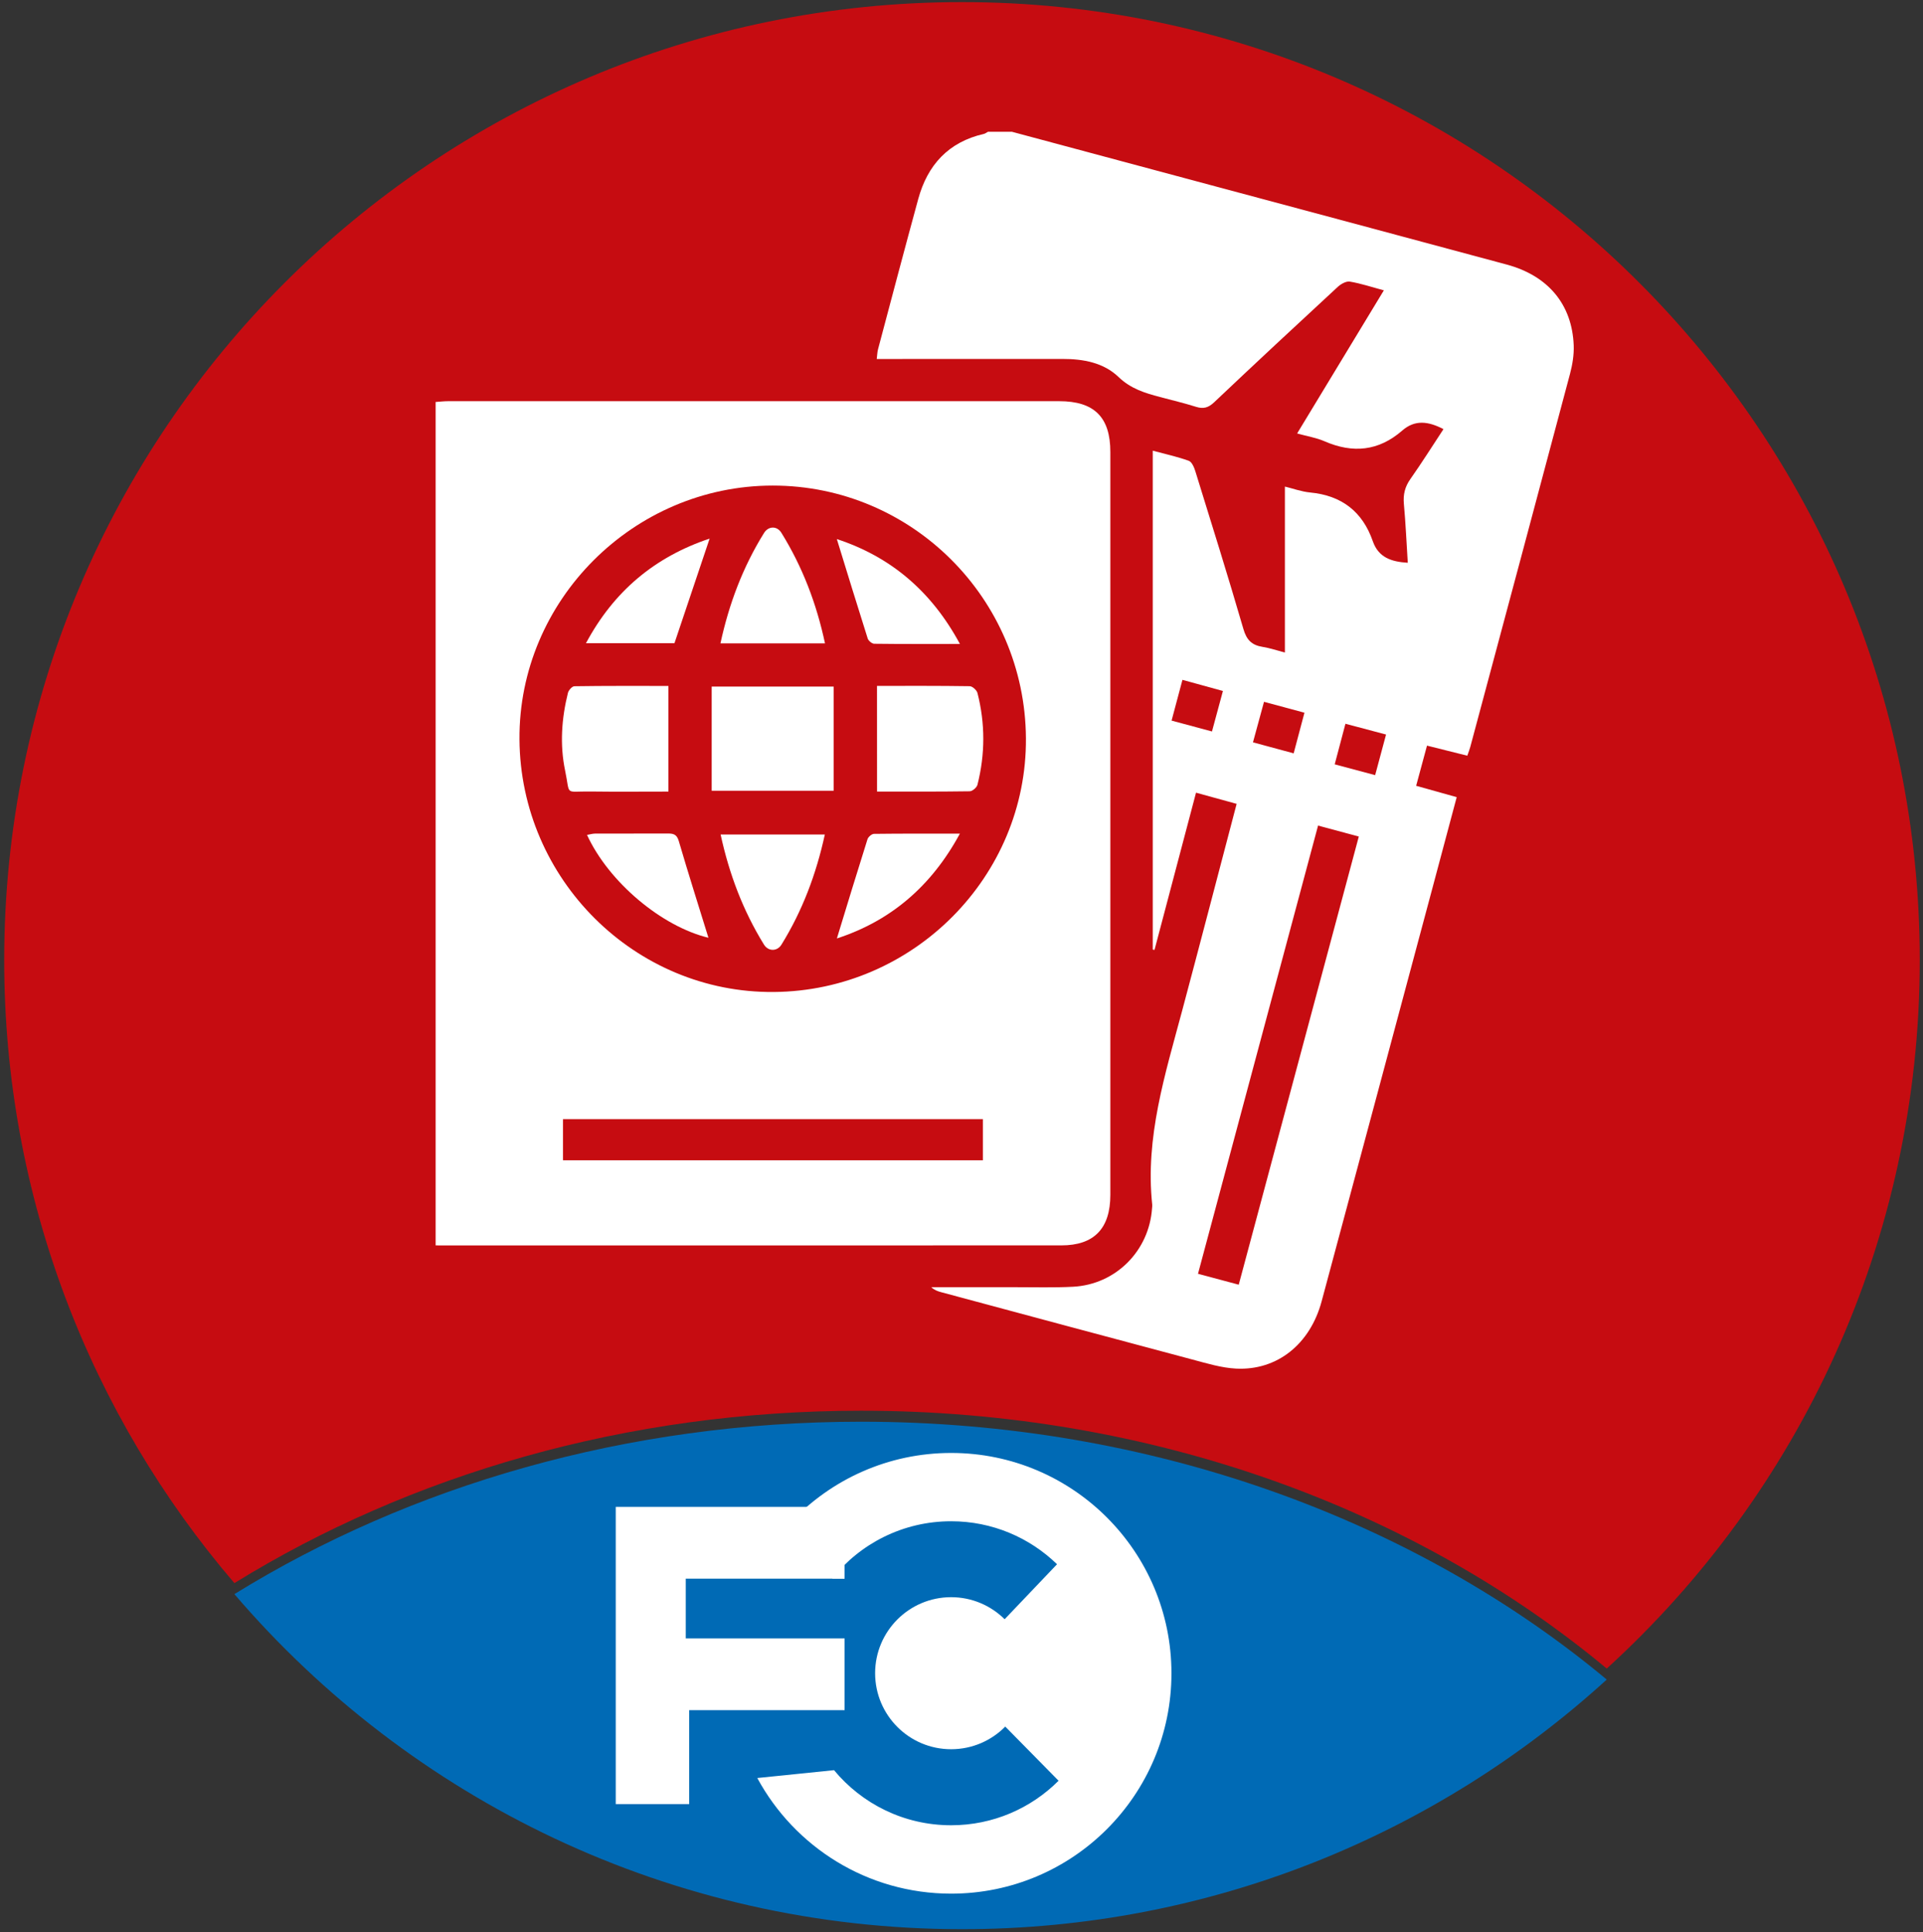 <svg width="439" height="441" viewBox="0 0 439 441" fill="none" xmlns="http://www.w3.org/2000/svg">
<rect x="0" y="0" width="439" height="441" fill="#333333" stroke="none"/>
<g clip-path="url(#clip0_412_67)">
<path opacity="0.96" d="M366.8 380.81C410.7 340.82 438.26 283.19 438.26 219.13C438.26 98.37 340.37 0.48 219.61 0.48C98.85 0.48 0.96 98.37 0.96 219.13C0.96 273.42 20.76 323.08 53.51 361.31C93.57 336.58 143.03 321.96 196.58 321.96C262.98 321.96 323.12 344.44 366.8 380.81Z" fill="#CC0B10"/>
<path d="M219.61 440.29C276.3 440.29 327.95 418.71 366.8 383.32C323.12 346.95 262.98 324.47 196.58 324.47C143.04 324.47 93.57 339.09 53.51 363.82C93.61 410.63 153.14 440.29 219.61 440.29Z" fill="#006AB5"/>
<path d="M140.57 411.74H157.33V390.3H192.81V373.93H156.55V360.29H192.81V343.91H140.57V411.74Z" fill="white"/>
<path d="M241.31 357C235.06 350.93 226.53 347.19 217.13 347.19C206.14 347.19 196.33 352.3 189.98 360.28L192.81 360.29L180.61 347.32C189.78 337.64 202.75 331.6 217.14 331.6C244.91 331.6 267.43 354.11 267.43 381.89C267.43 409.66 244.92 432.18 217.14 432.18C198.02 432.18 181.39 421.51 172.88 405.79L190.4 404C196.76 411.68 206.37 416.57 217.13 416.57C226.71 416.57 235.38 412.69 241.66 406.41L229.49 394.05C226.34 397.24 221.97 399.22 217.13 399.22C207.55 399.22 199.78 391.45 199.78 381.87C199.78 372.29 207.55 364.52 217.13 364.52C221.89 364.52 226.21 366.44 229.35 369.55L241.31 357Z" fill="white"/>
<path d="M231.03 30.08C246.08 34.12 261.13 38.15 276.18 42.19C298.78 48.25 321.38 54.29 343.97 60.38C353.43 62.93 358.9 69.49 359.26 78.83C359.34 80.99 358.97 83.24 358.41 85.34C350.87 113.71 343.26 142.07 335.66 170.43C335.5 171.04 335.26 171.63 334.97 172.47C331.93 171.71 328.95 170.97 325.77 170.17C324.94 173.24 324.15 176.14 323.29 179.34C326.35 180.19 329.31 181.02 332.55 181.93C330.69 188.89 328.86 195.77 327.02 202.64C318.59 234.1 310.17 265.56 301.71 297.01C299.08 306.78 291.56 312.82 282.19 312.35C278.85 312.18 275.52 311.16 272.25 310.29C253.1 305.2 233.96 300.04 214.82 294.9C214.05 294.69 213.3 294.43 212.61 293.77C218.98 293.77 225.35 293.78 231.72 293.77C236.13 293.76 240.55 293.9 244.95 293.67C254.69 293.17 262.33 285.51 263 275.77C263.02 275.49 263.07 275.22 263.04 274.94C261.4 259.57 266 245.16 269.88 230.64C274.05 215.04 278.11 199.41 282.31 183.46C279.3 182.63 276.34 181.81 273.04 180.91C269.84 193 266.7 204.9 263.56 216.8C263.43 216.77 263.29 216.74 263.16 216.71C263.16 178.88 263.16 141.05 263.16 102.86C266 103.62 268.74 104.22 271.37 105.16C272.07 105.41 272.6 106.63 272.87 107.51C276.59 119.51 280.35 131.51 283.86 143.57C284.58 146.05 285.77 147.24 288.21 147.63C289.91 147.9 291.56 148.47 293.33 148.93C293.33 136.26 293.33 123.84 293.33 111.05C295.13 111.48 297.09 112.21 299.1 112.4C306.28 113.08 311.05 116.76 313.4 123.53C314.7 127.25 317.64 128.21 321.38 128.44C321.09 123.93 320.9 119.46 320.49 115C320.3 112.87 320.72 111.12 321.96 109.35C324.58 105.63 327.01 101.77 329.53 97.94C326.06 96.13 323.01 95.74 320.11 98.27C314.73 102.96 308.83 103.52 302.37 100.71C300.46 99.88 298.34 99.55 296.12 98.93C302.74 88 309.24 77.28 315.92 66.26C313.07 65.5 310.64 64.68 308.15 64.27C307.31 64.13 306.11 64.82 305.4 65.47C295.95 74.2 286.53 82.96 277.18 91.81C275.87 93.05 274.73 93.38 273.05 92.85C270.34 92 267.57 91.34 264.82 90.61C261.37 89.7 258.15 88.73 255.36 86.05C251.94 82.76 247.29 81.91 242.56 81.92C229.51 81.94 216.46 81.93 203.41 81.93C202.41 81.93 201.4 81.93 200.15 81.93C200.26 81.08 200.27 80.38 200.44 79.73C203.48 68.29 206.5 56.85 209.62 45.43C211.75 37.64 216.52 32.41 224.61 30.56C224.94 30.48 225.24 30.24 225.55 30.07C227.35 30.08 229.19 30.08 231.03 30.08ZM300.9 188.42C291.74 222.58 282.64 256.55 273.49 290.71C276.65 291.56 279.61 292.35 282.79 293.2C291.95 259.02 301.05 225.06 310.2 190.92C306.95 190.04 304.06 189.27 300.9 188.42ZM269.94 155.16C269.07 158.42 268.29 161.37 267.46 164.46C270.64 165.31 273.53 166.09 276.68 166.94C277.52 163.84 278.32 160.88 279.18 157.7C276.09 156.85 273.21 156.06 269.94 155.16ZM288.56 160.17C287.72 163.26 286.91 166.23 286.04 169.42C289.21 170.28 292.18 171.08 295.33 171.93C296.18 168.72 296.97 165.76 297.79 162.66C294.62 161.8 291.71 161.02 288.56 160.17ZM313.93 176.91C314.78 173.73 315.58 170.78 316.42 167.64C313.23 166.79 310.28 166.01 307.15 165.18C306.3 168.4 305.52 171.35 304.7 174.44C307.94 175.3 310.82 176.07 313.93 176.91Z" fill="white"/>
<path d="M99.45 284.23C99.45 219.93 99.45 156.01 99.45 91.74C100.39 91.68 101.35 91.56 102.31 91.56C148.81 91.55 195.3 91.55 241.8 91.56C249.81 91.56 253.48 95.21 253.48 103.15C253.49 159.66 253.49 216.18 253.48 272.69C253.48 280.39 249.77 284.23 242.28 284.23C195.51 284.25 148.73 284.24 101.96 284.24C101.25 284.23 100.53 284.23 99.45 284.23ZM234.21 168.47C233.99 136.6 208.14 110.82 176.41 110.82C144.58 110.83 118.37 137.08 118.59 168.74C118.81 200.7 144.99 226.68 176.68 226.4C208.53 226.12 234.43 200.05 234.21 168.47ZM224.38 255.42C192.24 255.42 160.41 255.42 128.52 255.42C128.52 258.66 128.52 261.71 128.52 264.8C160.58 264.8 192.41 264.8 224.38 264.8C224.38 261.63 224.38 258.63 224.38 255.42Z" fill="white"/>
<path d="M162.47 156.69C171.89 156.69 180.85 156.69 190.31 156.69C190.31 164.63 190.31 172.46 190.31 180.47C180.96 180.47 171.92 180.47 162.47 180.47C162.47 172.52 162.47 164.68 162.47 156.69Z" fill="white"/>
<path d="M200.21 156.54C207.3 156.54 214.34 156.5 221.39 156.61C222 156.62 222.97 157.51 223.14 158.15C224.93 165.12 224.91 172.14 223.14 179.11C222.98 179.73 222 180.58 221.39 180.59C214.34 180.69 207.28 180.66 200.22 180.66C200.21 172.65 200.21 164.81 200.21 156.54Z" fill="white"/>
<path d="M152.59 156.55C152.59 164.79 152.59 172.56 152.59 180.66C146.76 180.66 140.74 180.72 134.71 180.64C128.76 180.57 130.23 181.7 129.01 175.87C127.78 169.95 128.2 164 129.65 158.15C129.8 157.53 130.61 156.62 131.12 156.62C138.26 156.51 145.39 156.55 152.59 156.55Z" fill="white"/>
<path d="M188.3 190.46C186.32 199.55 183.16 207.89 178.4 215.59C177.42 217.18 175.38 217.17 174.4 215.57C169.65 207.87 166.48 199.54 164.51 190.46C172.45 190.46 180.18 190.46 188.3 190.46Z" fill="white"/>
<path d="M188.34 146.84C180.33 146.84 172.48 146.84 164.47 146.84C166.42 137.82 169.59 129.4 174.42 121.64C175.42 120.03 177.38 119.99 178.37 121.58C183.19 129.35 186.4 137.75 188.34 146.84Z" fill="white"/>
<path d="M161.73 214.02C151.11 211.47 139 201.38 134.01 190.55C134.65 190.44 135.23 190.26 135.81 190.25C141.31 190.23 146.81 190.25 152.31 190.23C153.57 190.22 154.47 190.3 154.94 191.89C157.12 199.33 159.47 206.72 161.73 214.02Z" fill="white"/>
<path d="M191.05 214.18C193.36 206.62 195.66 199.06 198.04 191.53C198.21 191 199.01 190.32 199.52 190.31C205.89 190.23 212.27 190.26 219.13 190.26C212.58 202.36 203.25 210.2 191.05 214.18Z" fill="white"/>
<path d="M191.04 123.03C203.24 127.03 212.61 134.85 219.14 146.97C212.31 146.97 205.94 147 199.57 146.92C199.06 146.91 198.26 146.25 198.09 145.73C195.69 138.17 193.37 130.59 191.04 123.03Z" fill="white"/>
<path d="M162 122.92C159.3 130.94 156.68 138.73 153.97 146.8C147.64 146.8 140.91 146.8 133.77 146.8C140.14 134.89 149.52 127.09 162 122.92Z" fill="white"/>
</g>
<defs>
<clipPath id="clip0_412_67">
<rect width="439" height="441" fill="white"/>
</clipPath>
</defs>
</svg>
